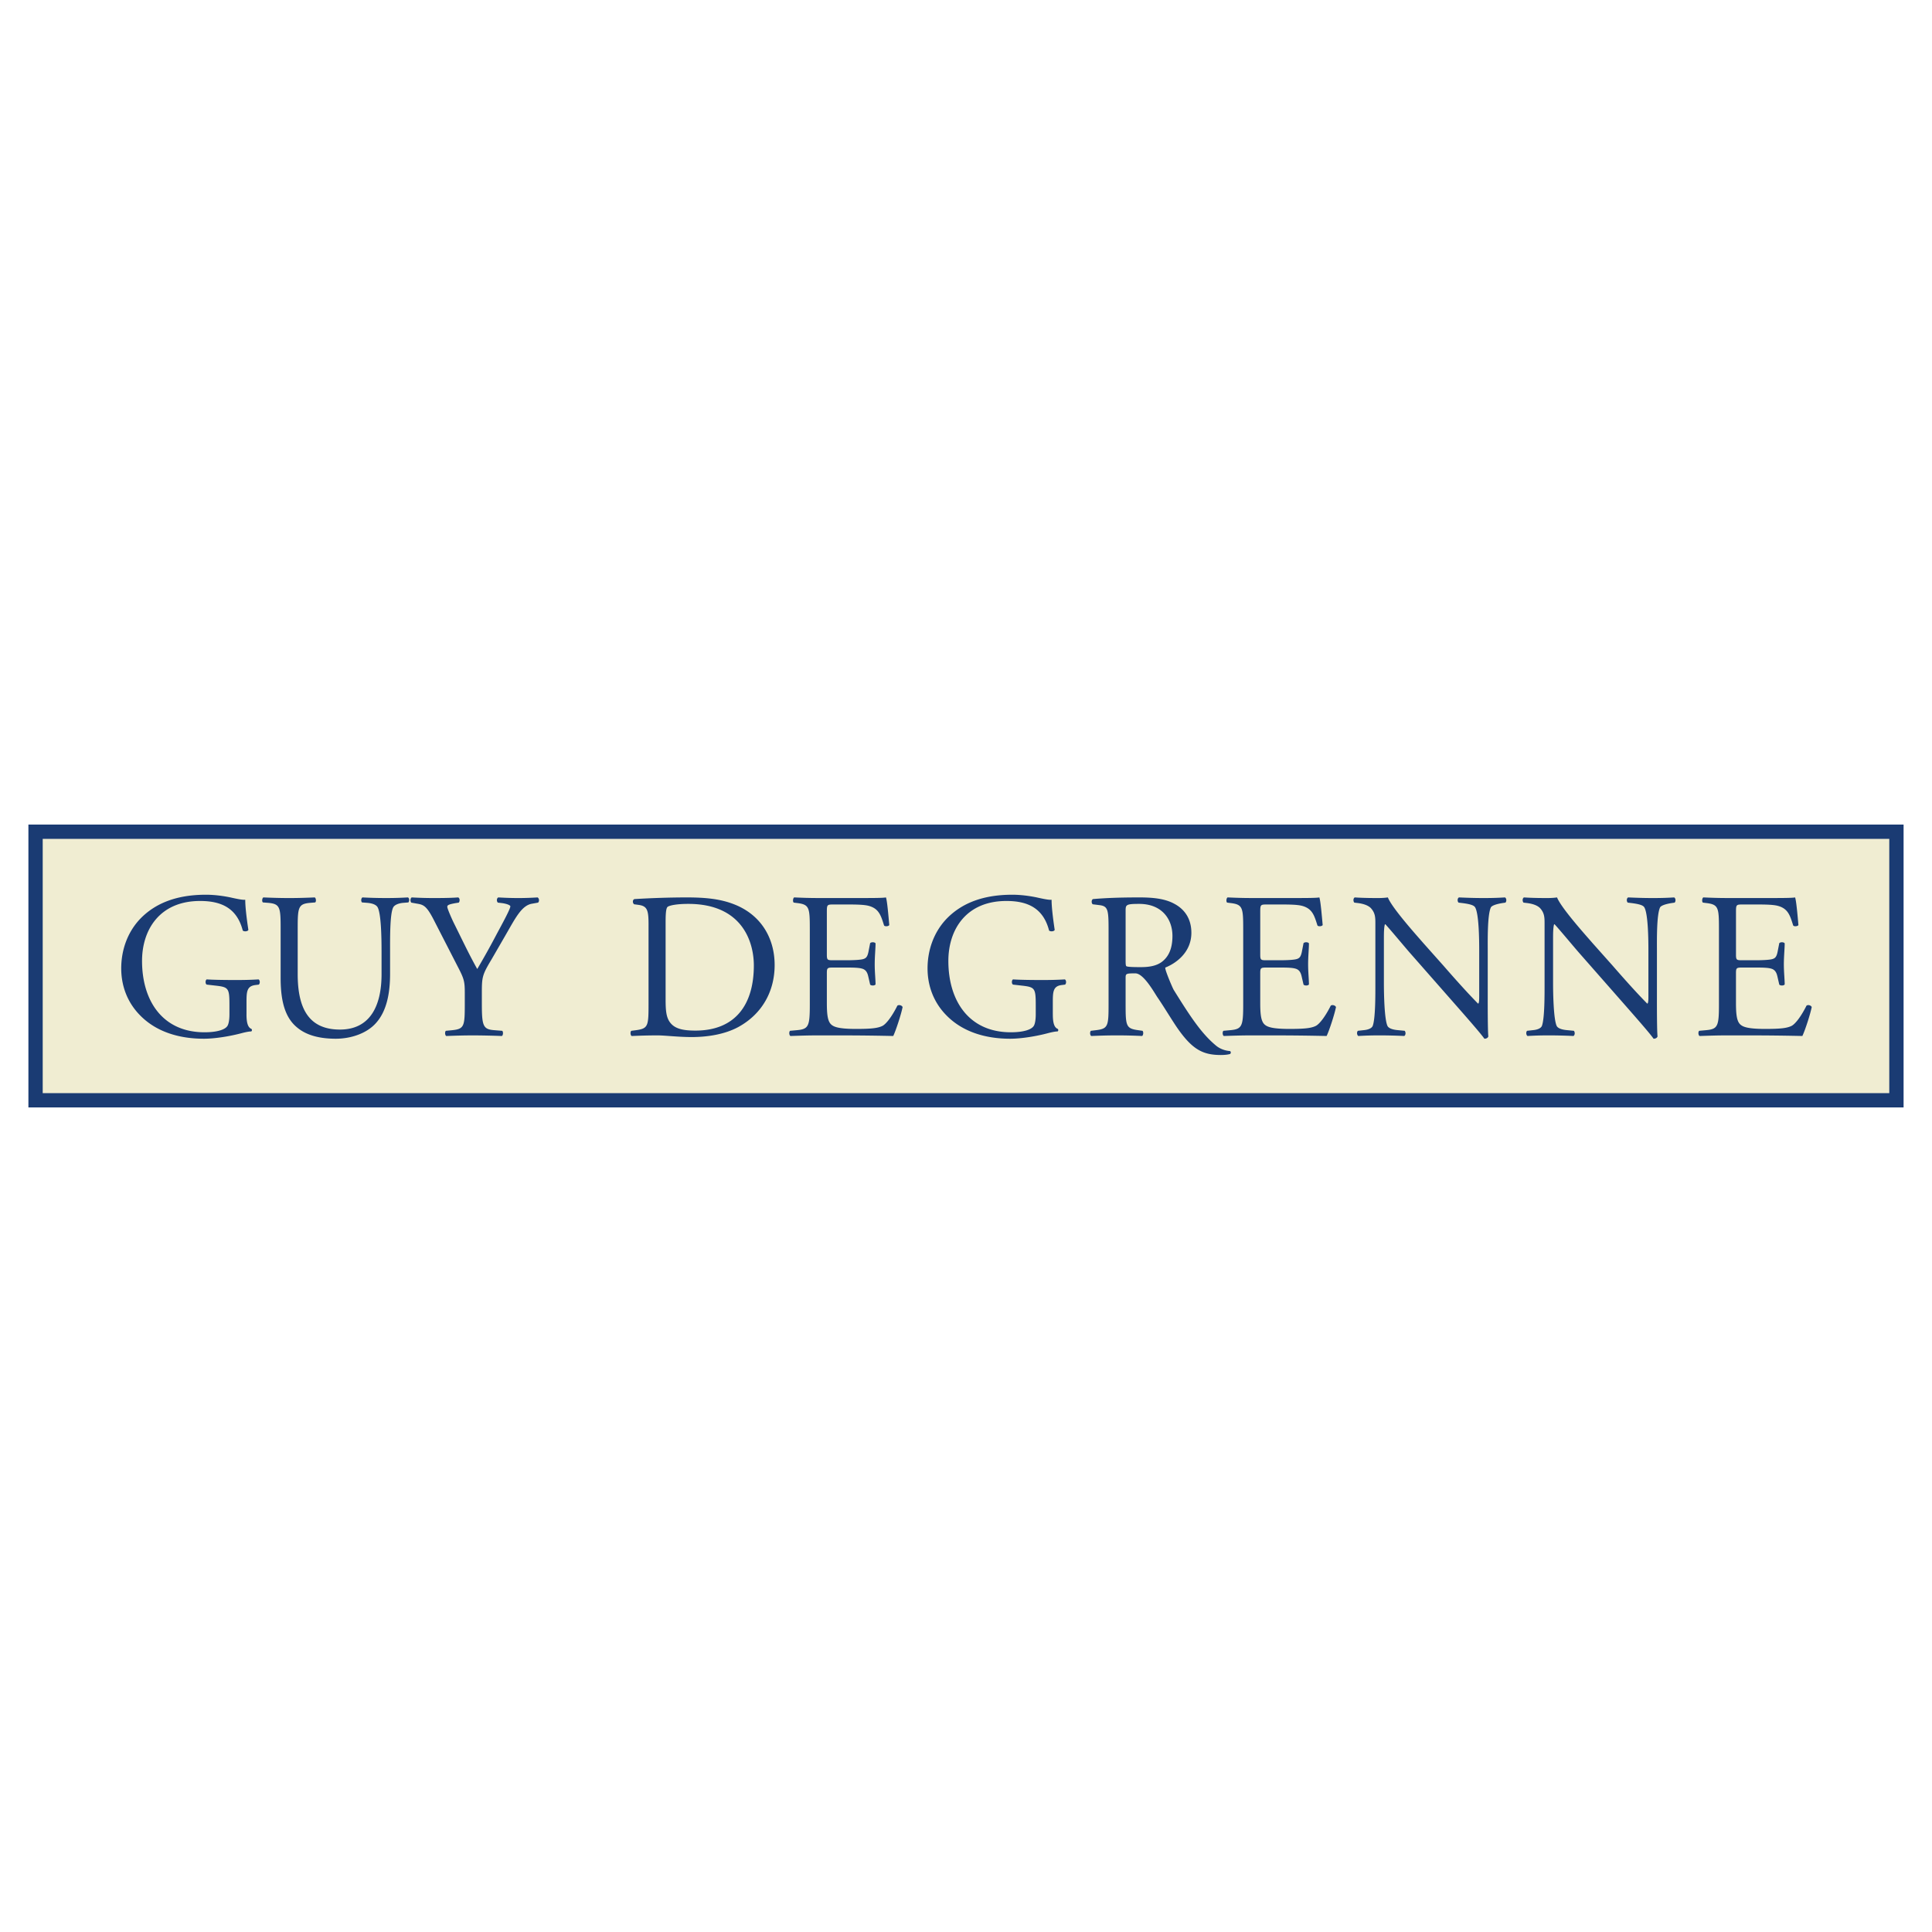 <svg xmlns="http://www.w3.org/2000/svg" width="2500" height="2500" viewBox="0 0 192.756 192.756"><path fill-rule="evenodd" clip-rule="evenodd" fill="#fff" d="M0 0h192.756v192.756H0V0z"/><path fill-rule="evenodd" clip-rule="evenodd" fill="#f0edd2" d="M189.209 109.775V82.98H3.548v26.795h185.661z"/><path d="M188.494 109.062V83.694H4.261v25.369h184.233v-.001zm1.428 1.426H2.834V82.267h187.087v28.221h.001z" fill="#1a3b73"/><path d="M24.592 101.182c0 .832.125 1.33.499 1.475a.172.172 0 0 1-.021.25c-.249 0-.623.082-1.017.186-1.101.291-2.595.541-3.716.541-2.471 0-4.733-.686-6.332-2.305-1.246-1.246-1.91-2.887-1.91-4.713 0-1.764.582-3.55 1.869-4.92 1.391-1.454 3.446-2.429 6.581-2.429 1.183 0 2.283.229 2.636.312.394.083 1.038.229 1.287.187 0 .685.125 1.765.312 3.01-.062.166-.436.187-.56.062-.582-2.242-2.138-2.948-4.256-2.948-4.027 0-5.792 2.865-5.792 5.979 0 3.986 2.055 7.121 6.228 7.121 1.287 0 2.055-.27 2.283-.623.104-.145.208-.518.208-1.184v-.83c0-1.744-.062-1.867-1.35-2.014l-.913-.104c-.167-.082-.146-.457 0-.52.602.043 1.744.062 2.968.062.81 0 1.515-.02 2.201-.062.146.084.166.395.021.52l-.332.041c-.872.105-.893.686-.893 1.744v1.162h-.001zM38.066 94.809c0-1.287-.042-3.675-.394-4.297-.146-.249-.519-.394-1.038-.436l-.519-.041c-.125-.146-.083-.415.042-.499.789.042 1.557.062 2.367.062.872 0 1.432-.021 2.18-.062.166.104.145.374.041.499l-.498.041c-.52.042-.934.229-1.038.499-.312.685-.291 3.072-.291 4.235v2.345c0 1.807-.29 3.717-1.453 4.963-.893.975-2.429 1.516-3.965 1.516-1.433 0-2.865-.271-3.882-1.143-1.1-.914-1.619-2.43-1.619-4.898v-4.9c0-2.159-.042-2.512-1.246-2.616l-.519-.041c-.125-.083-.083-.436.041-.499 1.038.042 1.744.062 2.574.062.851 0 1.536-.021 2.554-.062.125.062.166.416.042.499l-.498.041c-1.205.104-1.246.457-1.246 2.616v4.484c0 3.342 1.038 5.543 4.214 5.543 3.011 0 4.152-2.367 4.152-5.523v-2.388h-.001zM48.075 100.145c0 2.221.125 2.553 1.245 2.637l.789.062c.125.125.083.457-.041.518a84.202 84.202 0 0 0-2.824-.061c-.872 0-1.619.02-2.719.061-.125-.061-.166-.393-.042-.518l.643-.062c1.204-.125 1.246-.416 1.246-2.637v-1.059c0-1.143-.062-1.412-.665-2.574l-2.45-4.775c-.706-1.37-1.017-1.474-1.64-1.578l-.582-.104c-.125-.146-.104-.436.042-.519a37.9 37.9 0 0 0 2.408.062c.955 0 1.702-.021 2.221-.062.187.062.187.395.062.519l-.27.042c-.727.125-.872.208-.872.374 0 .208.54 1.391.644 1.599.768 1.536 1.536 3.176 2.346 4.609a79.06 79.06 0 0 0 1.952-3.508c.582-1.08 1.35-2.491 1.35-2.74 0-.125-.374-.27-.872-.333l-.374-.042c-.145-.146-.124-.436.042-.519.748.042 1.35.062 1.993.062s1.225-.021 1.931-.062c.166.104.187.395.042.519l-.581.104c-1.08.166-1.703 1.495-2.74 3.28l-1.308 2.263c-.934 1.558-.976 1.765-.976 3.363v1.079zM64.706 92.297c0-1.453-.104-1.889-.976-2.014l-.457-.062c-.167-.104-.187-.436.021-.519a87.186 87.186 0 0 1 5.211-.166c1.744 0 3.218.125 4.567.623 2.802 1.017 4.214 3.384 4.214 6.124 0 2.637-1.266 4.898-3.633 6.188-1.35.727-3.052.996-4.65.996-1.329 0-2.657-.166-3.384-.166-.872 0-1.62.02-2.595.061-.124-.061-.166-.393-.042-.518l.478-.062c1.204-.166 1.245-.416 1.245-2.596v-7.889h.001zm1.702 7.412c0 1.1.062 1.764.416 2.262.457.645 1.246.852 2.554.852 4.027 0 5.833-2.637 5.833-6.498 0-2.283-1.101-6.144-6.54-6.144-1.225 0-1.889.166-2.055.29-.166.125-.208.644-.208 1.578v7.66zM80.795 92.712c0-2.159-.042-2.471-1.267-2.616l-.332-.042c-.125-.083-.083-.457.041-.519.893.042 1.599.062 2.45.062h3.903c1.328 0 2.553 0 2.802-.062.125.353.249 1.848.332 2.761-.083.125-.416.166-.519.042-.312-.976-.498-1.703-1.578-1.972-.436-.104-1.101-.125-2.014-.125h-1.495c-.623 0-.623.042-.623.831v4.151c0 .582.062.582.685.582h1.205c.872 0 1.515-.042 1.764-.125s.395-.208.499-.727l.166-.852c.104-.124.457-.124.54.021 0 .499-.083 1.308-.083 2.097 0 .748.083 1.537.083 1.994-.083.145-.436.145-.54.02l-.187-.811c-.083-.373-.229-.684-.644-.787-.291-.084-.789-.104-1.598-.104H83.18c-.623 0-.685.021-.685.562v2.926c0 1.102.062 1.807.395 2.158.249.25.685.479 2.512.479 1.599 0 2.201-.082 2.658-.311.374-.209.934-.936 1.474-2.014.146-.104.436-.043.519.145-.145.727-.665 2.326-.934 2.885a253.164 253.164 0 0 0-5.564-.061h-1.868c-.893 0-1.599.02-2.823.061-.125-.061-.167-.393-.042-.518l.686-.062c1.183-.104 1.287-.416 1.287-2.596v-7.473zM105.041 101.182c0 .832.123 1.33.498 1.475a.172.172 0 0 1-.021.25c-.248 0-.623.082-1.018.186-1.1.291-2.594.541-3.715.541-2.471 0-4.734-.686-6.333-2.305-1.246-1.246-1.91-2.887-1.91-4.713 0-1.764.582-3.55 1.869-4.92 1.391-1.454 3.446-2.429 6.581-2.429 1.184 0 2.283.229 2.637.312.395.083 1.037.229 1.287.187 0 .685.125 1.765.311 3.01-.062.166-.436.187-.561.062-.58-2.242-2.139-2.948-4.256-2.948-4.027 0-5.792 2.865-5.792 5.979 0 3.986 2.055 7.121 6.229 7.121 1.287 0 2.055-.27 2.283-.623.104-.145.207-.518.207-1.184v-.83c0-1.744-.062-1.867-1.35-2.014l-.914-.104c-.166-.082-.145-.457 0-.52.604.043 1.744.062 2.969.062.811 0 1.516-.02 2.201-.062.145.084.166.395.021.52l-.332.041c-.873.105-.893.686-.893 1.744v1.162h.002zM110.602 92.733c0-1.972-.062-2.325-.914-2.429l-.664-.083c-.145-.104-.145-.436.021-.519 1.162-.104 2.594-.166 4.629-.166 1.287 0 2.512.104 3.467.623.996.519 1.723 1.453 1.723 2.906 0 1.973-1.557 3.052-2.596 3.467-.104.124.73 2.062.834 2.228 1.662 2.678 2.762 4.338 4.174 5.521.352.312.871.541 1.432.582.104.041.125.207.021.291-.188.062-.52.104-.914.104-1.766 0-2.824-.52-4.297-2.617-.541-.768-1.391-2.199-2.035-3.133-.311-.457-1.373-2.395-2.203-2.395-.934 0-.977.021-.977.457v2.615c0 2.18.043 2.43 1.246 2.596l.436.062c.125.104.084.457-.041.518a52.959 52.959 0 0 0-2.471-.061c-.871 0-1.619.02-2.594.061-.125-.061-.168-.373-.043-.518l.52-.062c1.203-.146 1.246-.416 1.246-2.596v-7.452zm1.701 2.969c0 .374 0 .602.062.685.062.062.375.104 1.432.104.748 0 1.537-.082 2.139-.539.561-.436 1.039-1.163 1.039-2.574 0-1.64-1.018-3.197-3.322-3.197-1.287 0-1.35.083-1.35.664v4.857z" fill-rule="evenodd" clip-rule="evenodd" fill="#1a3b73"/><path d="M124.035 92.712c0-2.159-.043-2.471-1.268-2.616l-.332-.042c-.125-.083-.082-.457.043-.519.893.042 1.598.062 2.449.062h3.902c1.328 0 2.553 0 2.803-.062.125.353.248 1.848.332 2.761-.084.125-.416.166-.52.042-.311-.976-.498-1.703-1.578-1.972-.436-.104-1.1-.125-2.012-.125h-1.496c-.623 0-.623.042-.623.831v4.151c0 .582.062.582.686.582h1.205c.871 0 1.514-.042 1.764-.125.248-.083.395-.208.498-.727l.166-.852c.104-.124.457-.124.539.021 0 .499-.082 1.308-.082 2.097 0 .748.082 1.537.082 1.994-.082.145-.436.145-.539.02l-.188-.811c-.082-.373-.229-.684-.643-.787-.291-.084-.789-.104-1.598-.104h-1.205c-.623 0-.686.021-.686.562v2.926c0 1.102.062 1.807.395 2.158.25.25.686.479 2.512.479 1.6 0 2.201-.082 2.658-.311.373-.209.934-.936 1.473-2.014.146-.104.438-.043.52.145-.145.727-.664 2.326-.934 2.885a253.232 253.232 0 0 0-5.564-.061h-1.867c-.893 0-1.6.02-2.824.061-.125-.061-.166-.393-.041-.518l.686-.062c1.182-.104 1.287-.416 1.287-2.596v-7.473zM148.43 99.771c0 .623 0 3.092.061 3.633-.041.123-.166.229-.393.229-.25-.354-.852-1.08-2.658-3.135l-4.816-5.481c-.561-.644-1.973-2.346-2.408-2.803h-.041c-.084.249-.104.727-.104 1.349v4.526c0 .975.041 3.674.373 4.297.145.229.539.354 1.059.395l.645.062c.123.166.104.414-.043.518a53.271 53.271 0 0 0-2.428-.061c-.873 0-1.434.02-2.16.061-.145-.104-.166-.393-.041-.518l.561-.062c.477-.041.811-.188.914-.416.289-.746.27-3.279.27-4.275v-6c0-.581-.021-1.017-.457-1.494-.291-.291-.789-.436-1.287-.499l-.354-.042c-.125-.125-.125-.436.043-.519.871.062 1.971.062 2.346.062.332 0 .684-.021.955-.062.414 1.059 2.885 3.799 3.549 4.567l2.014 2.262c1.412 1.621 2.451 2.762 3.426 3.758h.041c.084-.104.084-.436.084-.871v-4.443c0-.976-.021-3.675-.416-4.297-.125-.187-.457-.311-1.287-.415l-.352-.042c-.146-.125-.125-.457.041-.519.955.042 1.66.062 2.449.062.893 0 1.432-.021 2.139-.062.166.104.166.395.041.519l-.291.042c-.664.104-1.078.27-1.162.436-.354.747-.311 3.321-.311 4.276v4.962h-.002zM165.311 99.771c0 .623 0 3.092.062 3.633-.041.123-.166.229-.395.229-.248-.354-.852-1.08-2.656-3.135l-4.816-5.481c-.561-.644-1.973-2.346-2.408-2.803h-.043c-.082.249-.104.727-.104 1.349v4.526c0 .975.043 3.674.375 4.297.145.229.539.354 1.059.395l.643.062c.125.166.104.414-.041.518a53.285 53.285 0 0 0-2.43-.061c-.871 0-1.432.02-2.158.061-.145-.104-.166-.393-.041-.518l.561-.062c.477-.041.809-.188.912-.416.291-.746.271-3.279.271-4.275v-6c0-.581-.021-1.017-.457-1.494-.291-.291-.789-.436-1.287-.499l-.354-.042c-.125-.125-.125-.436.041-.519.873.062 1.973.062 2.346.062.332 0 .686-.021.955-.062.416 1.059 2.887 3.799 3.551 4.567l2.014 2.262c1.412 1.621 2.449 2.762 3.426 3.758h.041c.084-.104.084-.436.084-.871v-4.443c0-.976-.021-3.675-.416-4.297-.125-.187-.457-.311-1.287-.415l-.354-.042c-.145-.125-.125-.457.041-.519.955.042 1.662.062 2.451.062.893 0 1.432-.021 2.137-.062.166.104.166.395.043.519l-.291.042c-.664.104-1.08.27-1.162.436-.354.747-.312 3.321-.312 4.276v4.962h-.001zM171.5 92.712c0-2.159-.041-2.471-1.268-2.616l-.33-.042c-.125-.083-.084-.457.041-.519.893.042 1.598.062 2.449.062h3.902c1.328 0 2.555 0 2.803-.062.125.353.25 1.848.332 2.761-.082.125-.414.166-.52.042-.311-.976-.498-1.703-1.576-1.972-.438-.104-1.102-.125-2.014-.125h-1.496c-.623 0-.623.042-.623.831v4.151c0 .582.062.582.686.582h1.205c.871 0 1.516-.042 1.764-.125.25-.083.395-.208.498-.727l.166-.852c.104-.124.457-.124.541.021 0 .499-.084 1.308-.084 2.097 0 .748.084 1.537.084 1.994-.084.145-.438.145-.541.02l-.186-.811c-.084-.373-.229-.684-.645-.787-.291-.084-.789-.104-1.598-.104h-1.205c-.623 0-.686.021-.686.562v2.926c0 1.102.062 1.807.395 2.158.25.25.686.479 2.514.479 1.598 0 2.199-.082 2.656-.311.373-.209.934-.936 1.475-2.014.145-.104.436-.043.518.145-.145.727-.664 2.326-.934 2.885a252.915 252.915 0 0 0-5.562-.061h-1.869c-.893 0-1.6.02-2.824.061-.123-.061-.166-.393-.041-.518l.686-.062c1.184-.104 1.287-.416 1.287-2.596v-7.473z" fill-rule="evenodd" clip-rule="evenodd" fill="#1a3b73"/></svg>